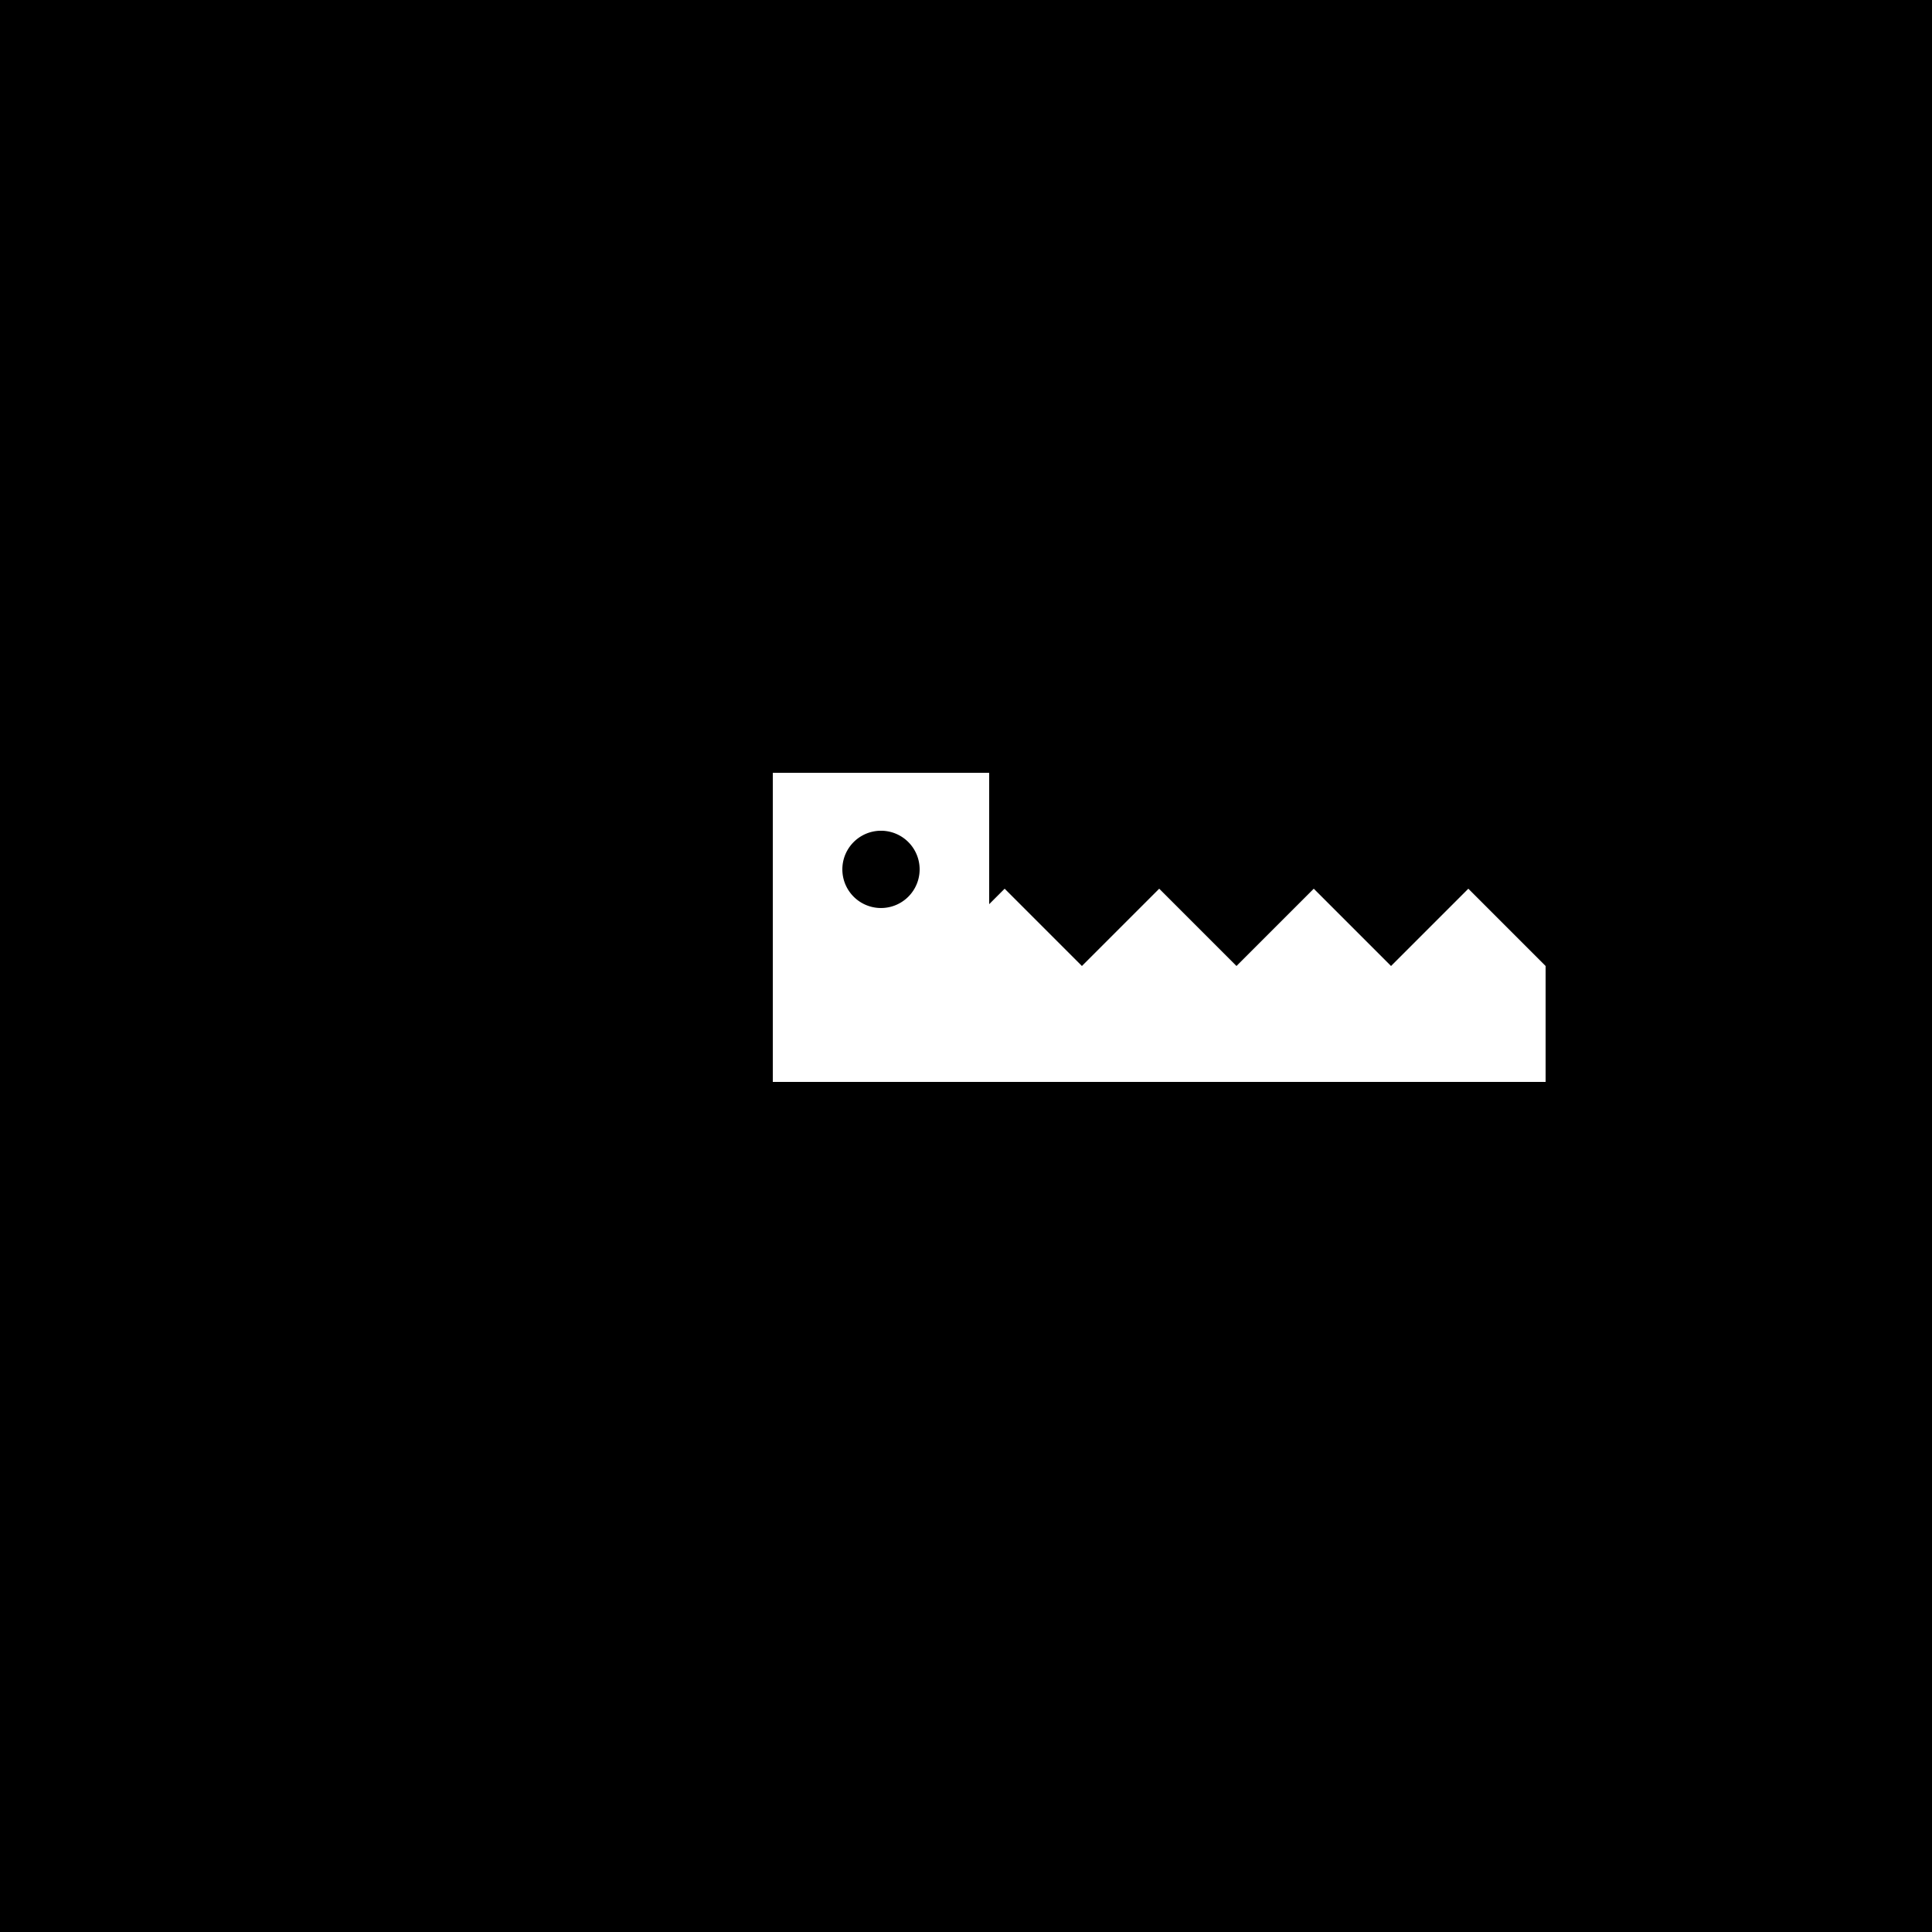 <!--

Generated by DrawGPT.
Free, open source, AI generated images in SVG, PNG, and HTML Canvas format.
https://drawgpt.ai

Created: 2023-09-26T05:59:40.435Z
Link: https://drawgpt.ai/prompt/29165/

-->
<svg xmlns="http://www.w3.org/2000/svg" xmlns:xlink="http://www.w3.org/1999/xlink" width="500" height="500"><defs/><g><rect fill="#000000" stroke="none" x="0" y="0" width="512" height="512"/><path fill="#000000" stroke="none" paint-order="stroke fill markers" d=" M 256 200 L 300 150 L 350 200 L 400 150 L 450 200 L 500 150 L 500 400 L 256 400 Z"/><path fill="#ffffff" stroke="none" paint-order="stroke fill markers" d=" M 200 250 L 220 230 L 240 250 L 260 230 L 280 250 L 300 230 L 320 250 L 340 230 L 360 250 L 380 230 L 400 250 L 400 280 L 200 280 Z"/><path fill="#ffffff" stroke="none" paint-order="stroke fill markers" d=" M 256 200 L 256 250 L 200 250 L 200 200 Z"/><path fill="#000000" stroke="none" paint-order="stroke fill markers" d=" M 238 225 A 10 10 0 1 1 238 224.99 Z"/></g></svg>